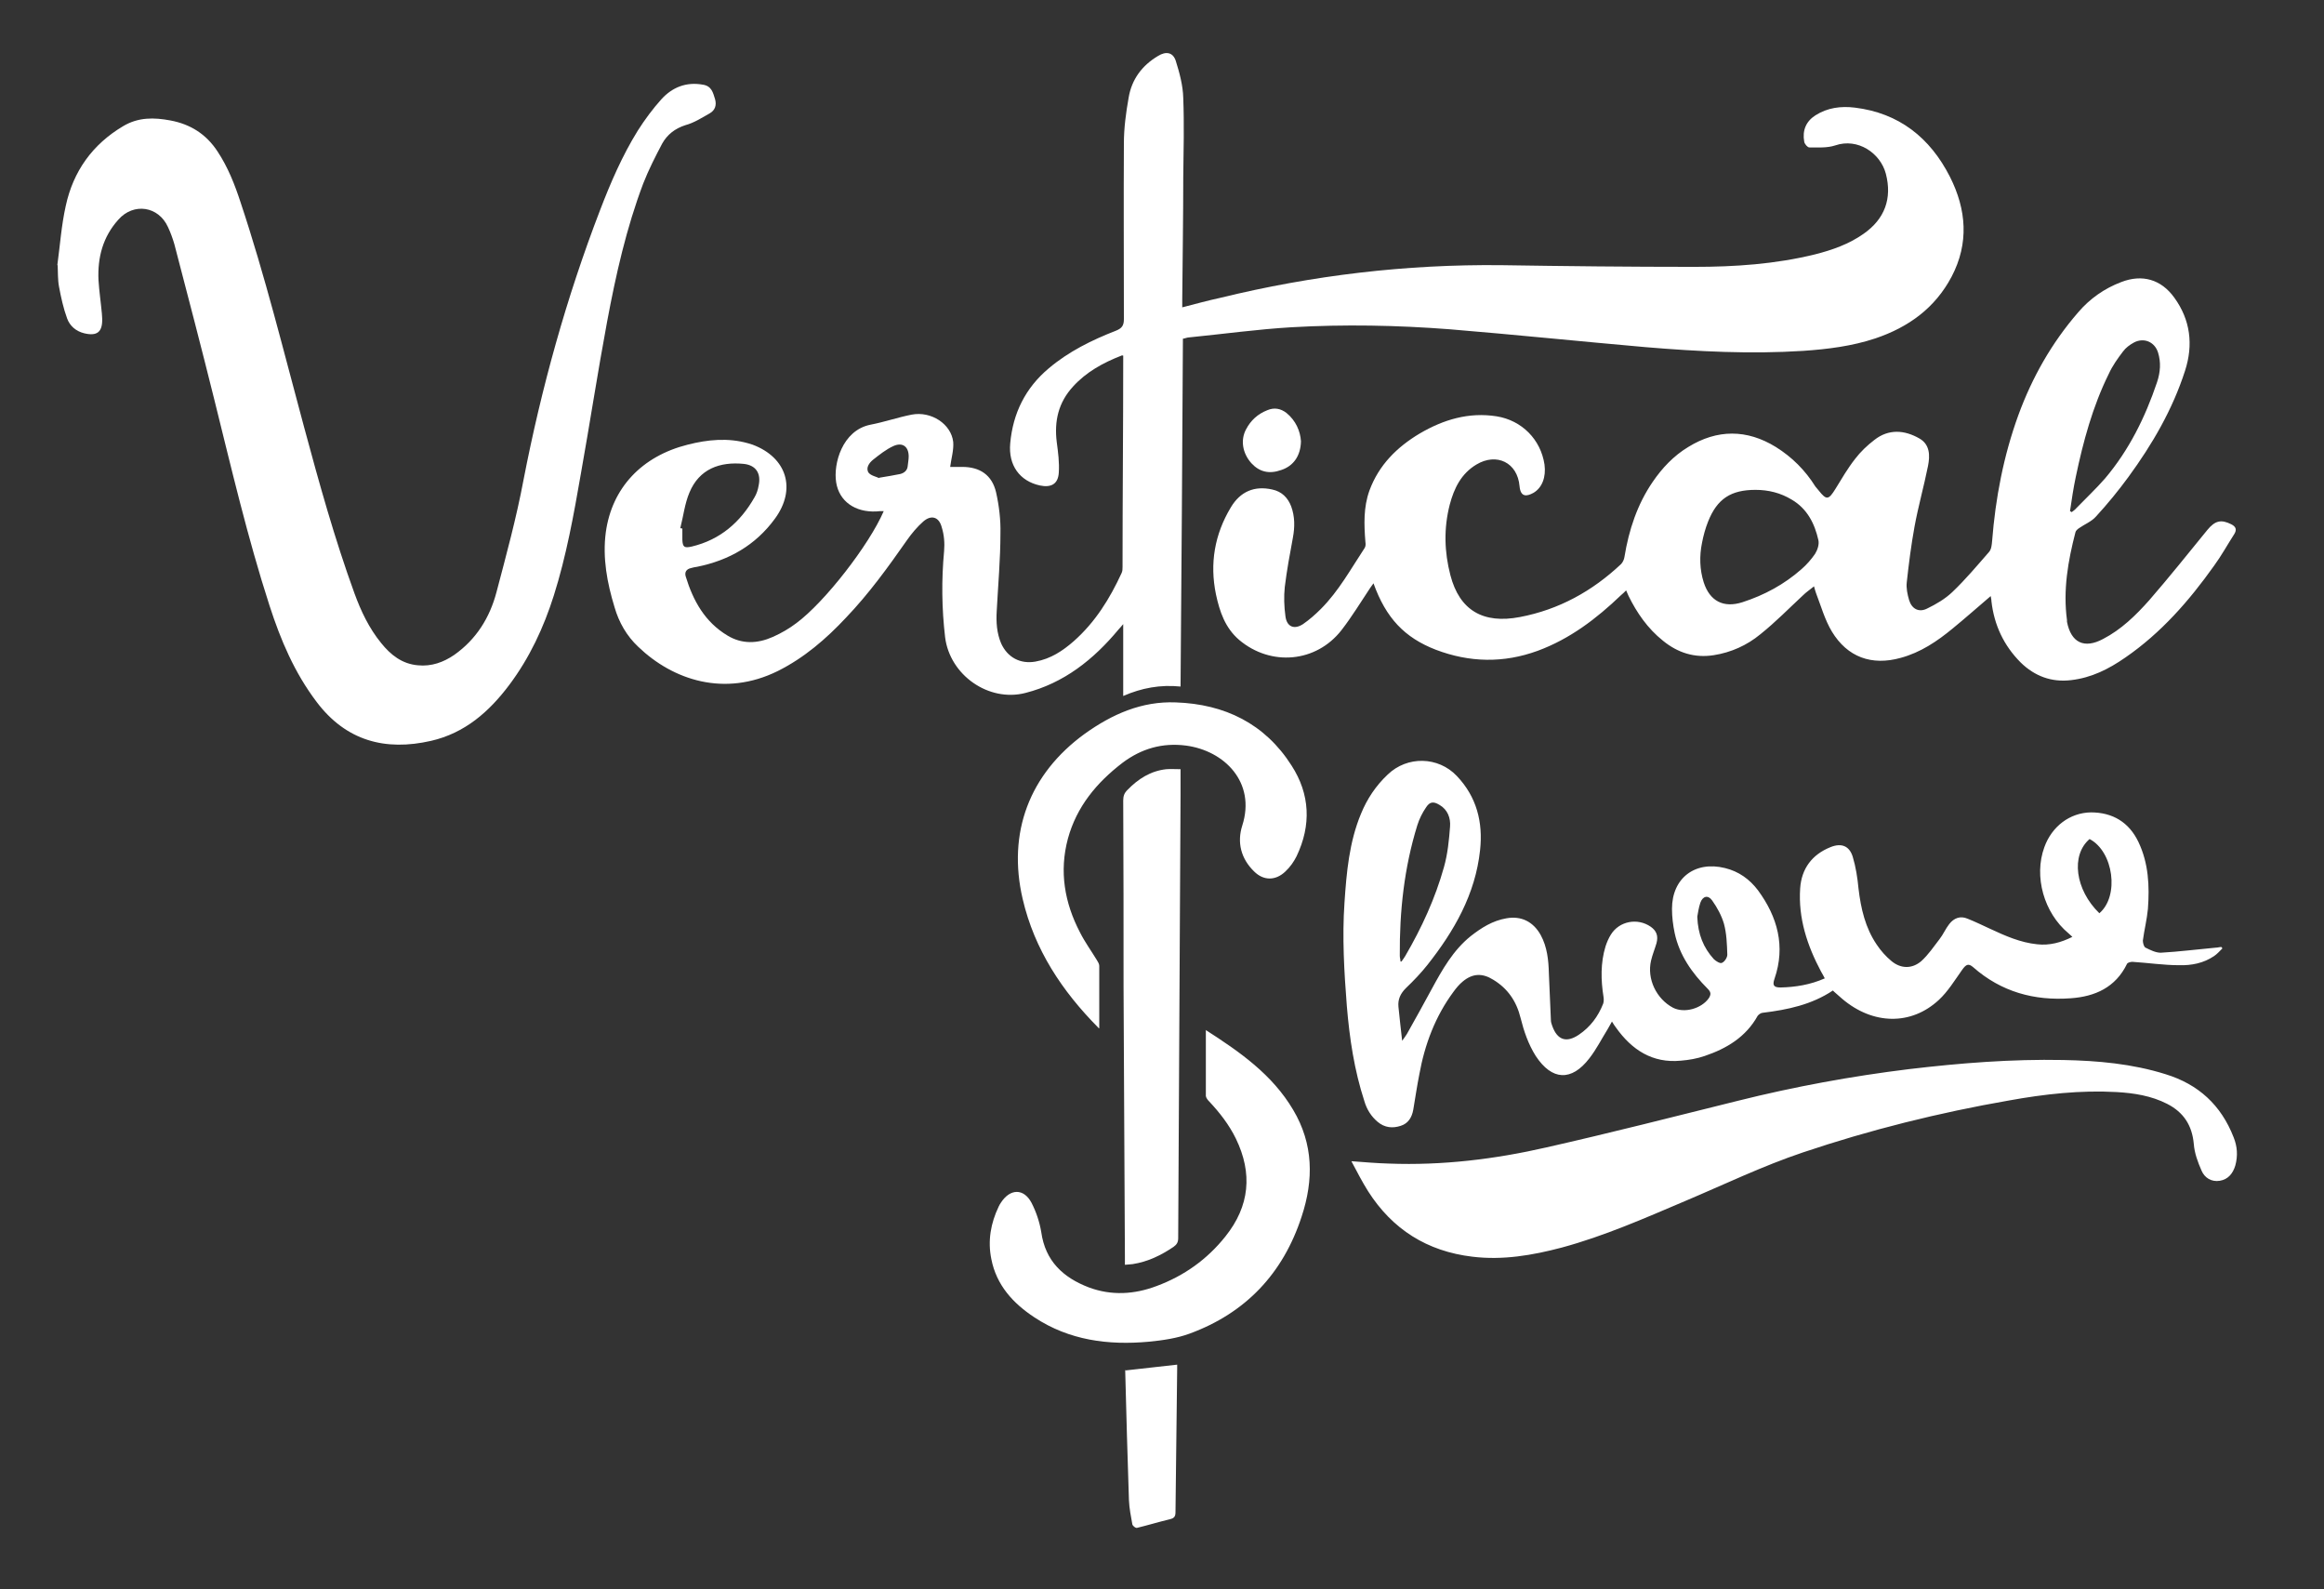 <svg xmlns="http://www.w3.org/2000/svg" viewBox="0 0 689 471"><rect x="0" y="0" width="689" height="471" fill="#333333" stroke="none"/><defs><style>.cls-1{fill:#fff}</style></defs><g><g id="_Слой_1" data-name="Слой_1"><g><path d="M350.7 100.5c-.2 34.4-.4 68.6-.7 103-6-.6-11.5.4-17 2.8V185c-.7.8-1 1.2-1.4 1.6-7.4 8.9-16.2 15.9-27.6 18.8-10.9 2.8-22.4-5.3-23.8-16.5-1-8.5-1.1-17-.3-25.6.2-2.3 0-4.8-.7-7-.8-3.1-3.1-3.8-5.5-1.7-1.8 1.6-3.4 3.5-4.8 5.5-5.6 8-11.3 15.9-18.1 23-5.9 6.3-12.4 11.9-20.2 15.8-15.8 7.8-31.1 2.7-41.4-7.2-3.4-3.2-5.7-7.2-7-11.7-2.2-7.2-3.6-14.6-2.6-22.2 1.8-13.2 10.7-22.6 24.3-26 5.9-1.5 11.9-2.1 17.9-.4.4.1.9.3 1.3.4 10.2 3.8 13.1 13.2 6.6 22-5.7 7.8-13.6 12.3-23 14.2-.6.1-1.3.2-1.9.4-1.3.3-1.9 1.2-1.5 2.5 2.2 7.2 5.7 13.5 12.4 17.5 4.3 2.6 8.9 2.4 13.4.4 2.5-1.1 4.9-2.5 7-4.1 8.4-6.2 21.6-23.2 25.9-33.2-.8 0-1.5 0-2.2.1-6.3.3-11-3-11.9-8.6-.9-5.5 1.8-15.4 10.1-17.1 4.2-.8 8.2-2.2 12.3-3 5.8-1.1 11.7 2.8 12.3 8.1.2 2.4-.6 5-.9 7.4h3.6c5.2 0 8.8 2.4 10 7.5.9 4 1.4 8.2 1.3 12.2 0 7.7-.7 15.3-1.1 23-.2 3.3 0 6.5 1.3 9.6 1.9 4.2 5.7 6.2 10.2 5.4 4.5-.8 8.1-3.2 11.4-6.1 6.3-5.6 10.6-12.5 14.1-20.1.3-.6.3-1.2.3-1.9 0-20.5.2-40.9.2-61.4v-1.2c-.2 0-.4-.1-.5 0-5.4 2.1-10.4 4.8-14.4 9.2-4.3 4.7-5.6 10.2-4.8 16.5.4 3 .8 6 .6 9-.2 3.4-2.3 4.5-5.6 3.8-6-1.3-9.4-6-8.8-12.5.8-8.9 4.5-16.4 11.4-22.2 5.9-5 12.8-8.4 20-11.2 1.7-.7 2.3-1.5 2.3-3.4 0-17.4-.1-34.7 0-52.1 0-4.5.6-9 1.4-13.5.9-5.5 4-9.6 8.7-12.4 2.4-1.5 4.5-1.1 5.3 1.5 1.1 3.5 2.1 7.2 2.2 10.9.3 7.8.1 15.7 0 23.5 0 12.1-.2 24.3-.3 36.4v2.2c3.9-1 7.5-2 11.2-2.8 27.4-6.7 55.2-10 83.4-9.7 19.1.3 38.1.5 57.2.5 12 0 24-.8 35.8-3.7 5.1-1.3 10-3 14.4-6.1 6.3-4.4 8.5-10.5 6.6-17.8-1.6-6.1-8.3-10.7-15-8.4-2.4.8-5.2.6-7.7.6-.5 0-1.4-1-1.5-1.7-.6-3.3.5-6 3.3-7.8 3.6-2.3 7.6-2.8 11.7-2.3 13.1 1.6 22.3 8.9 28.2 20.5 4.9 9.7 5.7 19.7.5 29.6-4.9 9.3-12.8 15-22.6 18.3-6.9 2.3-14.1 3.2-21.4 3.7-15.6 1-31.1.2-46.7-1.1-19.4-1.7-38.7-3.7-58.1-5.3-15.6-1.2-31.2-1.5-46.9-.6-10.1.6-20.2 2-30.3 3-.6 0-1.2.3-1.9.4Zm-148.9 56.1c.2 0 .4 0 .5.1v3.3c.1 2.2.6 2.5 2.8 2 8.4-2 14.4-7.2 18.6-14.6.6-1 1-2.2 1.2-3.4.8-3.6-.7-6.1-4.4-6.5-7.1-.7-13.2 1.5-16.1 8.5-1.4 3.3-1.8 7-2.7 10.5Zm58.9-15c2.4-.4 4.3-.7 6.2-1.1 1.2-.3 2.1-1.1 2.2-2.3.1-1 .3-2 .3-2.9 0-2.9-1.8-4.3-4.5-3.1-2.2 1-4.2 2.6-6.1 4.1-1.1.9-2.2 2.4-1.3 3.8.7.9 2.3 1.2 3.1 1.6Z" class="cls-1"/><path d="M590.4 176.5c-4 3.4-7.7 6.7-11.5 9.8-4.6 3.8-9.5 7.1-15.4 8.7-8.6 2.4-15.8-.2-20.4-7.8-2.1-3.5-3.2-7.5-4.7-11.4-.2-.5-.3-1-.6-2-1.2 1-2.3 1.7-3.2 2.6-4.2 3.9-8.2 8-12.7 11.6-4 3.3-8.7 5.4-13.8 6.2-5.7.9-10.7-.7-15.1-4.3-4.5-3.6-7.7-8.2-10.2-13.3-.2-.5-.4-.9-.7-1.6-.6.6-1 1-1.5 1.4-7.3 7-15.2 13-24.7 16.5-10.1 3.7-20.2 3.5-30.2-.3-9.3-3.6-14.8-9.4-18.5-19.7-.4.6-.7 1-1 1.4-2.8 4.2-5.4 8.5-8.5 12.5-7.5 9.6-20.9 10.8-30.3 2.9-4.2-3.6-5.8-8.4-6.9-13.5-1.9-9.2-.4-17.8 4.4-25.8 2.8-4.7 7-6.5 12.3-5.3 2.8.6 4.6 2.4 5.6 5 1.1 3 1.1 6.1.5 9.3-.9 4.8-1.8 9.7-2.4 14.6-.3 2.8-.2 5.8.2 8.7.4 3.1 2.6 4 5.2 2.3 1.9-1.3 3.7-2.9 5.3-4.5 5.3-5.3 8.9-11.9 13-18.1.3-.5.3-1.2.2-1.8-.4-5.1-.6-10.2 1.2-15.2 2.8-7.6 8.2-12.9 14.9-16.9 7-4.1 14.5-6.4 22.8-5.1 7.5 1.2 13.1 6.9 14.2 14.3.5 3.7-.7 6.9-3.3 8.4-2 1.1-3.8 1.3-4.1-2-.6-7-6.8-10-12.8-6.4-4.5 2.7-6.6 7-7.9 11.9-1.8 7-1.6 14 .2 20.9 2.7 10.4 9.7 14.5 20.6 12.4 11.6-2.2 21.5-7.7 30-15.7.5-.5.9-1.4 1-2.1 1.3-8 3.8-15.6 8.4-22.3 2.8-4.1 6.2-7.7 10.5-10.3 8.6-5.3 17.4-5.3 26 0 4.8 3 8.7 6.9 11.7 11.7.3.4.7.8 1 1.2 2.3 2.9 2.9 2.8 4.9-.4 1.9-3.1 3.7-6.2 5.9-9 1.6-2.1 3.6-4 5.7-5.6 4.2-3.3 8.9-3 13.4-.4 3.1 1.8 3.1 5.1 2.5 8.1-1.2 6-2.9 12-4 18-1 5.5-1.7 11-2.3 16.5-.2 1.7.2 3.6.7 5.3.8 2.6 2.9 3.7 5.3 2.5 2.7-1.3 5.4-2.9 7.5-4.9 3.9-3.7 7.4-7.9 10.9-11.9.7-.8.8-2.1.9-3.2 1-12.8 3.4-25.3 7.8-37.4 4.1-11.2 9.9-21.4 17.7-30.4 3.5-4.1 7.8-7.1 12.8-9 6.2-2.4 11.8-.8 15.7 4.6 4.8 6.6 5.7 14 3.2 21.7-3.7 11.5-9.7 21.8-16.8 31.5-3 4.1-6.2 8-9.6 11.7-1.3 1.5-3.4 2.3-5.1 3.5-.4.3-.9.7-1 1.2-2.2 8.5-3.7 17.1-2.5 26v.5c1.2 6.2 5.1 8.1 10.7 5.1 5.4-2.8 9.7-7 13.7-11.5 5.9-6.8 11.5-13.8 17.2-20.8 2.3-2.8 4.1-3.2 7.1-1.7 1.4.7 1.7 1.6.9 2.9-2 3.1-3.8 6.4-6 9.4-7.4 10.4-15.7 19.9-26.3 27.2-4.9 3.4-10 6-16.1 6.7-5.8.7-10.8-1.2-14.9-5.2-5-5-7.9-11.1-8.7-18.2 0-.6-.2-1.2-.3-2Zm-69.9-31.3c-7.3 0-11.4 2.6-14.1 9.4-.8 2-1.4 4.2-1.8 6.3-.8 3.9-.7 7.9.5 11.7 1.8 5.6 5.9 7.7 11.5 5.9 6.5-2.1 12.4-5.3 17.5-9.8 1.5-1.3 2.9-2.9 4-4.5.7-1.1 1.3-2.8 1-4.1-1.1-4.9-3.3-9.3-7.9-12-3.3-2-6.9-2.9-10.8-2.9Zm93.1 6.3c.2 0 .4.2.6.3.5-.4 1-.7 1.4-1.2 2.8-2.9 5.8-5.7 8.5-8.8 7.1-8.4 11.9-18.1 15.4-28.5 1-3 1.2-5.9.3-8.8-1-3.2-4.2-4.5-7.1-3-1.3.7-2.5 1.6-3.3 2.7-1.6 2.1-3.1 4.2-4.2 6.6-4.8 9.7-7.6 20.1-9.8 30.6-.7 3.3-1.2 6.7-1.7 10.1ZM17 78.6c.8-5.9 1.2-11.8 2.5-17.6 2.2-10.2 7.9-18.2 17-23.6 4.5-2.7 9.2-2.6 14-1.7 5.9 1.1 10.6 4 14 9.2 3.1 4.7 5.1 9.8 6.8 15 7.3 21.9 12.8 44.3 18.8 66.5 4.5 16.7 9.1 33.3 15 49.5 1.9 5.2 4.3 10.3 7.9 14.7 2.8 3.5 6.2 6.2 10.9 6.6 4 .4 7.6-.9 10.8-3.1 6.5-4.6 10.5-11 12.5-18.6 2.9-11 5.9-22 8-33.2 5.3-27.3 12.7-54 22.7-80 3.1-8.1 6.6-16.2 11.2-23.6 2.1-3.3 4.4-6.4 7-9.3 3.2-3.5 7.3-5.2 12.3-4.3 2.6.4 3 2.4 3.6 4.3.5 1.8 0 3.3-1.6 4.2-2.3 1.3-4.6 2.8-7.2 3.5-3.1 1-5.4 2.8-6.9 5.5-2 3.8-4 7.7-5.6 11.8-5 13.2-8.1 27-10.7 40.9-2.8 15-5.1 30.1-7.8 45.2-2.1 12.1-4.3 24.3-8 36-3 9.5-7.2 18.5-13.2 26.5-6 8-13.2 14.3-23.2 16.6-13.6 3.1-25.2 0-33.9-11.5-6.6-8.7-10.7-18.4-14-28.6-6.5-20.1-11.3-40.7-16.4-61.2-3.8-15.3-7.8-30.6-11.8-45.9-.5-1.7-1.1-3.4-1.9-5.1-2.8-6.2-10.2-7.3-14.7-2.2-4.6 5.1-6.2 11.2-5.9 17.9.2 3.3.7 6.6 1 9.9 0 .5.1 1 .1 1.6.1 3.9-1.5 5.2-5.3 4.3-2.5-.6-4.3-2.2-5.1-4.4-1.1-3-1.8-6.2-2.4-9.4-.4-2.1-.3-4.3-.4-6.4h-.3ZM543.4 293.6c-6.3 4.2-13.4 5.7-20.8 6.6-.5 0-1.2.5-1.5.9-3.5 6.3-9.2 9.7-15.7 11.9-2.3.8-4.7 1.2-7.1 1.4-8.4.8-14.5-3.2-19.2-9.8-.4-.5-.7-1-1.2-1.8-.5.9-.9 1.6-1.3 2.3-1.8 2.9-3.3 5.9-5.4 8.6-5.3 6.9-11.1 6.6-15.9-.7-2.2-3.5-3.5-7.3-4.5-11.3-1.2-4.9-3.8-8.7-8.1-11.3-3.2-2-6.1-1.9-9 .5-1.1.9-2 2-2.8 3.1-5.4 7.3-8.5 15.6-10.1 24.4-.7 3.5-1.2 7-1.8 10.5-.4 2.3-1.5 4.1-3.7 4.8-2.4.8-4.8.6-6.9-1.2-1.9-1.6-3.2-3.7-3.9-6.1-3-9.2-4.4-18.6-5.2-28.2-.8-10.2-1.4-20.4-.7-30.6.6-9 1.4-18 4.9-26.4 1.8-4.4 4.4-8.3 7.9-11.6 5.8-5.6 15-5.4 20.5.4 5.9 6.2 7.8 13.7 6.9 22-1.4 13.1-7.7 24-15.6 34-1.9 2.4-4.1 4.7-6.4 6.9-1.6 1.6-2.4 3.3-2.2 5.5.3 3.2.7 6.4 1.1 10.1.6-.8 1-1.4 1.4-2 2.5-4.5 5-8.9 7.4-13.4 3.1-5.7 6.3-11.4 11.5-15.6 3.2-2.5 6.5-4.6 10.6-5.3 4.4-.8 8 1 10.2 5 1.9 3.5 2.3 7.4 2.4 11.3.2 4.6.4 9.3.6 13.9 0 .6.2 1.1.4 1.7 1.5 4.2 4.2 5.1 7.9 2.6 3.4-2.3 5.7-5.4 7.2-9.2.2-.6.2-1.4.1-2-.8-5-.9-10.1.6-15 .4-1.2.9-2.4 1.6-3.5 2.5-4 7.9-5 11.8-2.3 1.7 1.2 2.3 2.7 1.7 4.9-.5 1.7-1.2 3.4-1.6 5.1-1.3 5.5 1.6 11.4 6.5 14 3.3 1.7 8.4.3 10.6-2.8.7-1.1.7-1.8-.3-2.8-4.7-4.7-8.4-10-9.8-16.5-.5-2.4-.8-4.8-.8-7.2 0-9.1 6.8-14.3 15.7-12.1 4.1 1 7.3 3.3 9.8 6.6 5.8 7.9 8.2 16.6 4.9 26.2-.7 2-.2 2.6 1.8 2.6 4.4-.1 8.8-.8 13.1-2.7-.4-.7-.7-1.4-1.1-2-4.1-7.7-6.8-15.8-6.2-24.7.4-5.8 3.5-10 9-12.2 3.2-1.3 5.6-.4 6.6 2.9.9 3 1.4 6.2 1.7 9.4.7 5.9 2 11.6 5.4 16.6 1.2 1.8 2.7 3.5 4.4 4.9 2.8 2.3 6.1 2.3 8.8 0 2.1-1.9 3.7-4.3 5.4-6.5 1.1-1.4 1.8-3.1 2.9-4.5 1.4-1.8 3.3-2.5 5.4-1.6 2.3.9 4.5 2 6.7 3 4.5 2.1 9 4.1 14 4.6 3.6.4 7-.5 10.4-2.2-.5-.5-.9-.8-1.2-1.1-7.2-6-10.3-16.8-7.1-25.5 2.2-6.1 7.5-10.2 13.8-10.3 6.4 0 11.3 2.9 14.1 8.8 3 6.3 3.3 13 2.8 19.8-.3 3.2-1.1 6.3-1.5 9.4 0 .7.3 1.9.8 2.1 1.4.7 3 1.5 4.5 1.5 5.4-.3 10.8-1 16.3-1.5.6 0 1.1-.2 1.7-.2 0 .1.2.3.3.4-.8.8-1.6 1.7-2.5 2.3-3.1 2.1-6.7 2.8-10.3 2.7-4.6 0-9.2-.7-13.9-1-.5 0-1.4.2-1.6.6-3.4 7-9.5 9.7-16.7 10.2-10.8.8-20.6-1.9-28.9-9.2-1.4-1.2-2.1-.9-3.3.8-2.2 3.1-4.2 6.4-6.9 8.9-8.2 7.6-19.5 7.4-28.6-.3l-2.4-2.1ZM415.1 285h.4c.4-.5.7-1 1.1-1.6 4.9-8.4 8.9-17.1 11.5-26.4 1.1-3.9 1.5-8 1.8-12 .2-2.5-.7-5-3.1-6.4-1.8-1.1-2.9-1-4 .7-1.1 1.6-2 3.4-2.6 5.3-3.9 12.6-5.3 25.5-5.2 38.7 0 .6.2 1.1.2 1.7Zm207.3-14.3c6-5.1 4.2-18.3-2.9-22-5.6 4.8-4.3 15 2.9 22Zm-119.2 1.1c.2 5.1 1.8 9.1 4.9 12.5.6.6 1.9 1.4 2.4 1.1.8-.3 1.6-1.6 1.6-2.4-.1-3.1-.2-6.3-1-9.2-.7-2.4-2-4.8-3.5-6.9-1.2-1.7-2.8-1.3-3.5.7-.5 1.5-.7 3-.9 4.1ZM400.7 344.2c4 .3 7.5.6 11.1.7 15.8.6 31.4-1.3 46.7-4.8 19-4.3 37.8-9.1 56.7-13.8 16.8-4.2 33.7-7.3 50.8-9.4 15.2-1.8 30.4-3 45.7-2.7 10.2.2 20.4 1.1 30.3 4.2 9.8 3 16.5 9.2 20.2 18.7 1.1 2.7 1.3 5.5.5 8.4-.7 2.3-2.1 4.1-4.6 4.5-2.5.4-4.5-.9-5.4-3-1.1-2.5-2.1-5.2-2.3-7.9-.5-5.5-3-9.4-7.9-11.9-4.7-2.4-9.8-3.2-15-3.5-10.7-.6-21.4.6-31.9 2.5-20.7 3.6-41.2 8.7-61.1 15.4-11.9 4-23.3 9.5-34.9 14.4-12 5.1-24 10.4-36.6 13.8-8.7 2.3-17.5 3.8-26.5 2.7-13.4-1.6-23.7-8.1-30.9-19.4-1.7-2.7-3.2-5.6-4.9-8.8ZM357.3 305.2c10.3 6.6 19.9 13.3 26.1 23.8 6 10.1 6.1 20.7 2.5 31.6-5.5 16.9-16.6 28.6-33.2 34.7-3.8 1.4-8 2-12.1 2.4-12 1.1-23.6-.4-33.9-7.2-6.4-4.2-11.3-9.6-12.8-17.3-1.1-5.4-.2-10.6 2.2-15.6.2-.4.4-.8.7-1.2 2.7-4.1 6.7-4.2 9 .1 1.4 2.7 2.4 5.7 2.9 8.7 1.2 8.6 6.5 13.5 14.1 16.4 6.7 2.5 13.5 2.1 20.1-.4 8.1-3 15-7.9 20.4-14.7 7.2-9 8.1-18.7 3.1-29-2-4.1-4.8-7.7-7.9-11-.4-.4-.9-1-1-1.6v-19.6ZM325.9 304.8s-.2 0-.3-.2c-10.7-10.8-18.9-23.1-22.4-38.1-4.6-19.7 2-37.1 18.4-49 8.1-5.8 16.9-9.7 27-9.3 14.5.5 26.4 6.3 34.3 18.7 5.5 8.5 5.9 17.7 1.5 26.9-.8 1.6-1.9 3.2-3.3 4.5-2.9 2.8-6.5 2.8-9.3 0-3.9-3.8-5.1-8.6-3.5-13.6 4.1-12.8-5.3-22.2-16.7-23.7-7-.9-13.2.9-18.8 5.1-7.7 5.9-13.6 13-16.2 22.5-2.6 9.7-1 19 3.6 27.8 1.4 2.8 3.3 5.4 5 8.2.3.5.7 1.1.7 1.7v18.5Z" class="cls-1"/><path d="M350 227.9v7.5c-.2 43.9-.5 87.7-.7 131.6 0 1.2-.4 1.9-1.4 2.6-3.7 2.5-7.6 4.4-12.1 5.1-.7.1-1.4.1-2.3.2v-2.5c-.1-26.6-.3-53.2-.4-79.8 0-18.4 0-36.8-.1-55.3 0-1.3.3-2.2 1.2-3.1 3.2-3.3 6.9-5.7 11.6-6.2 1.3-.1 2.6 0 4.2 0ZM333.8 406.2c5.1-.6 10.1-1.1 15.2-1.7v1.2c-.2 14.2-.3 28.3-.5 42.5 0 1.2-.3 1.8-1.6 2.1-3.3.8-6.6 1.8-9.9 2.6-.4 0-1.2-.6-1.3-1.1-.4-2.3-.9-4.7-1-7.1-.4-12.7-.8-25.4-1.1-38.1v-.5ZM385.7 130.8c-.1 4.3-2.2 7.3-5.8 8.5-3.6 1.3-6.5.6-8.9-2-2.6-2.9-3.3-6.8-1.6-10 1.4-2.7 3.5-4.6 6.3-5.7 2.1-.9 4-.5 5.7.8 2.8 2.3 4.1 5.4 4.3 8.4Z" class="cls-1"/></g></g></g></svg>